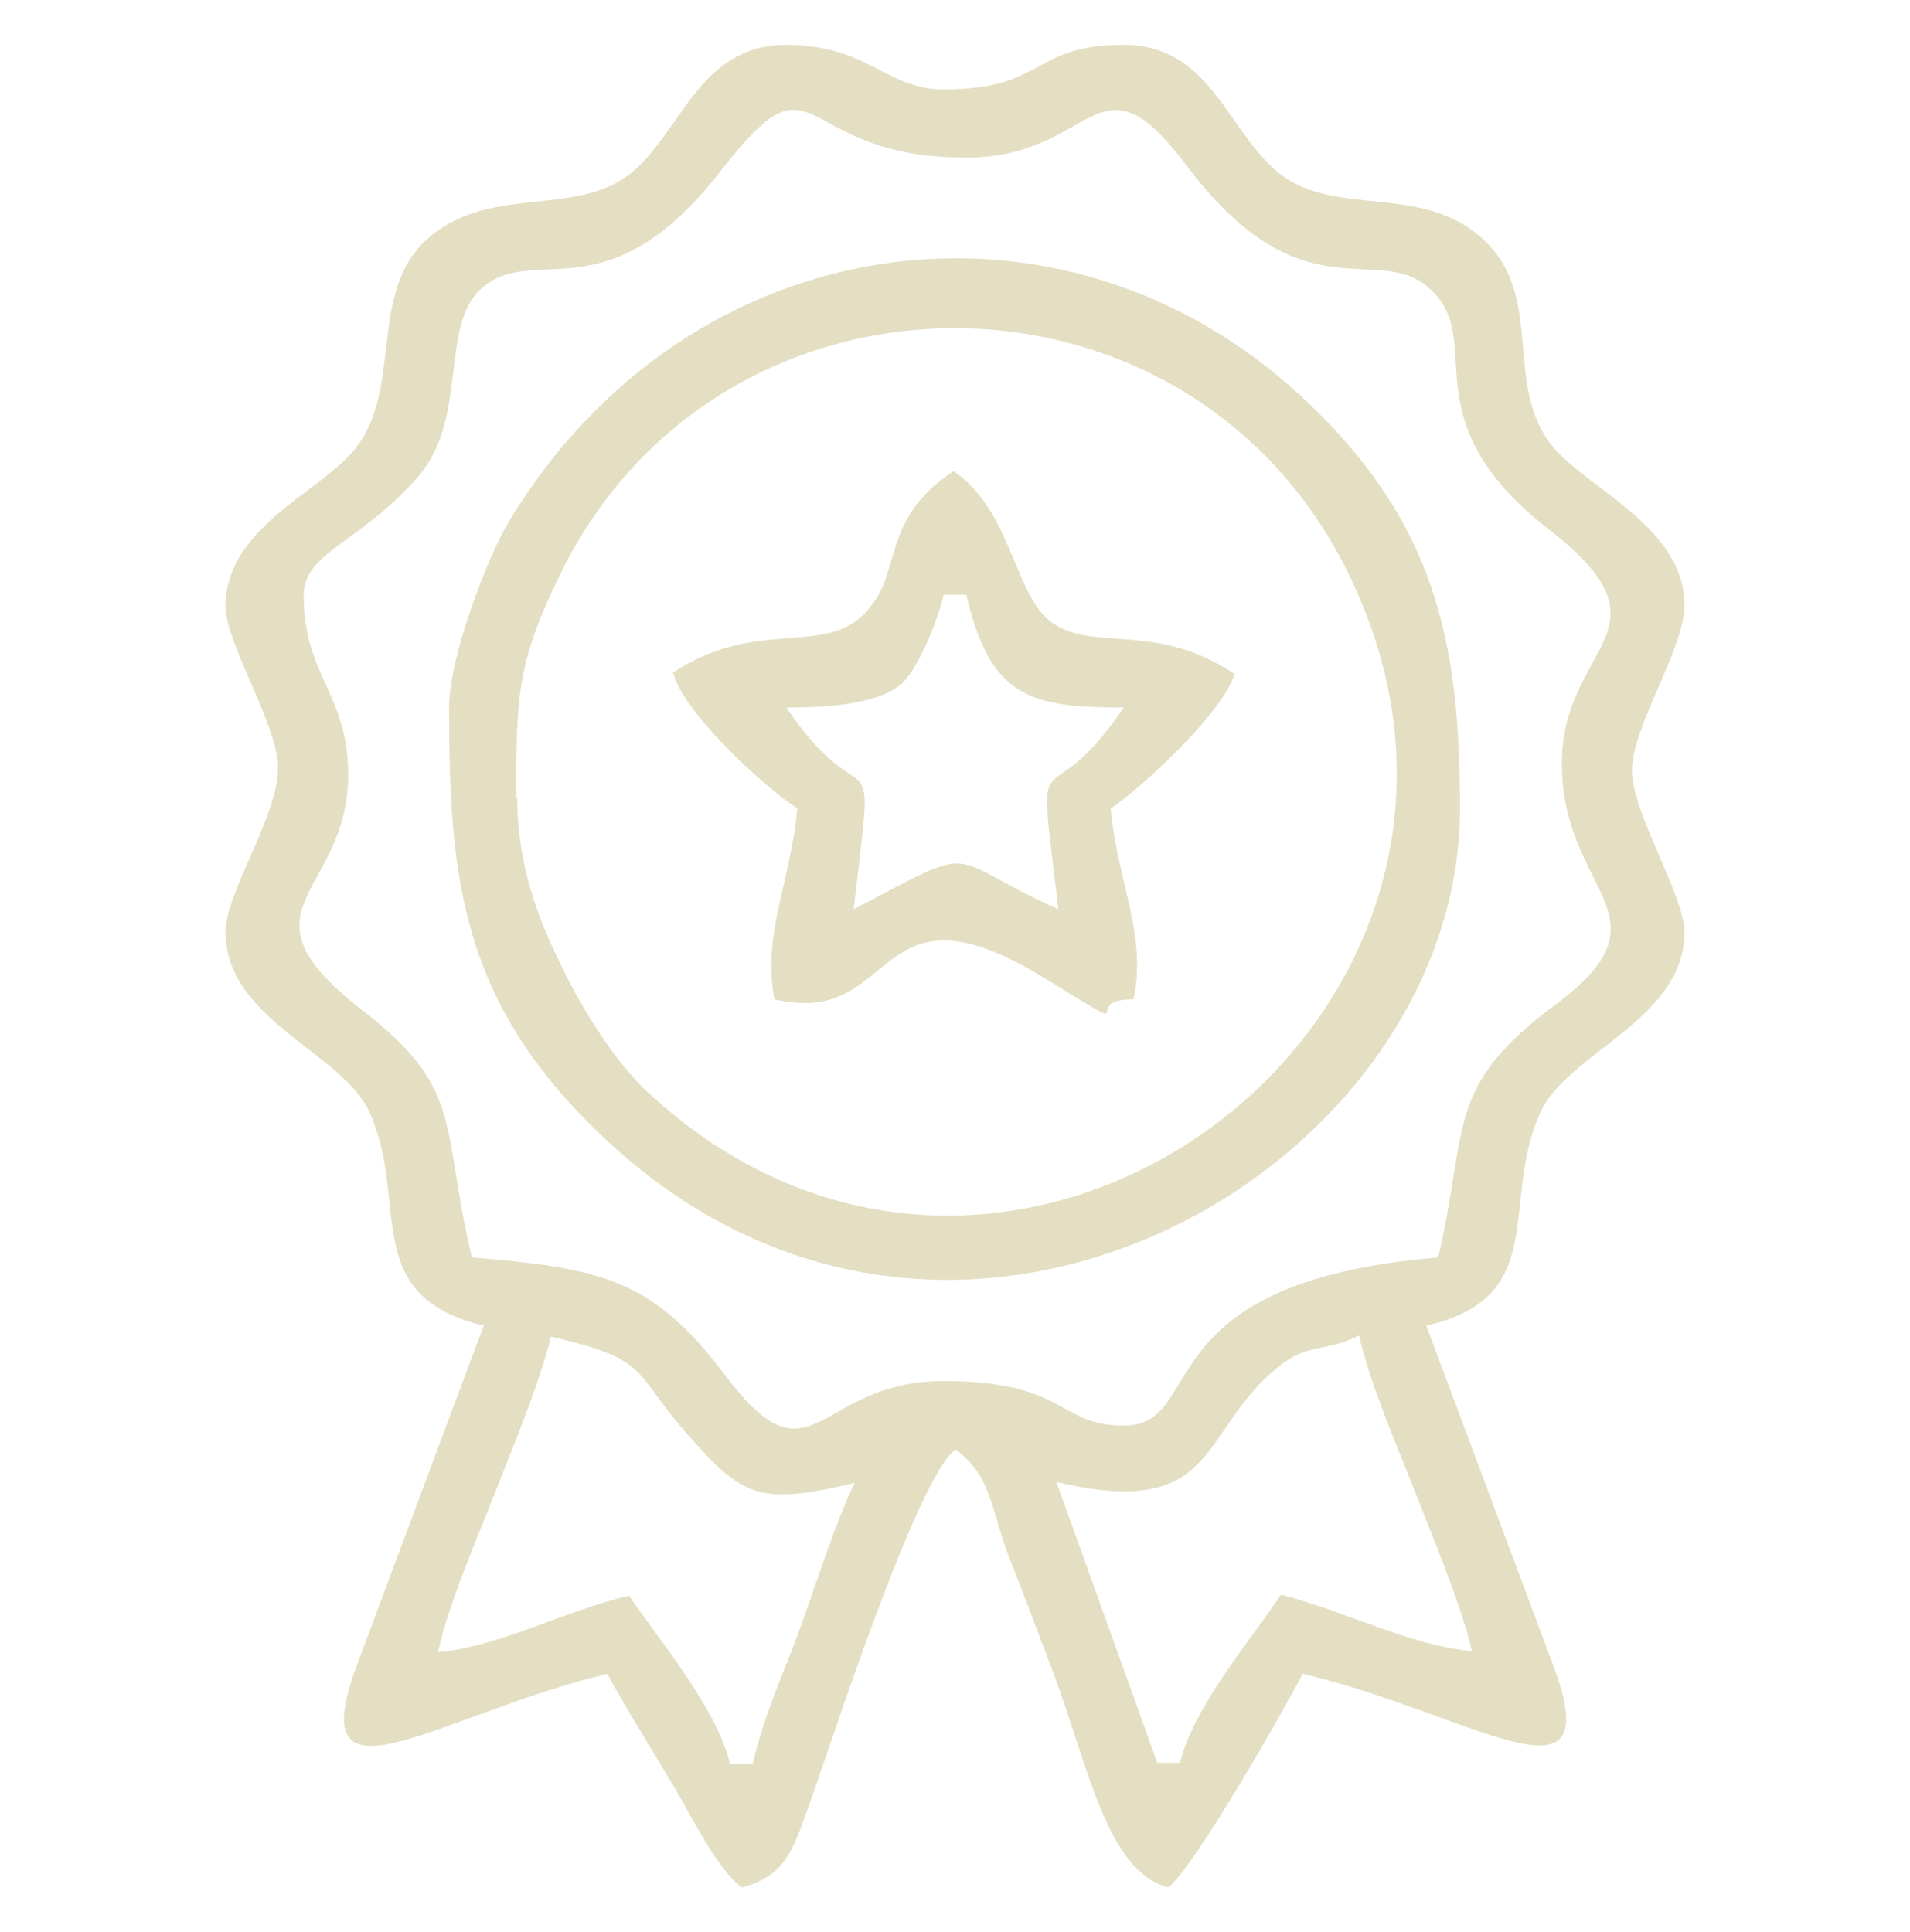 <?xml version="1.0" encoding="UTF-8"?>
<!DOCTYPE svg PUBLIC "-//W3C//DTD SVG 1.1//EN" "http://www.w3.org/Graphics/SVG/1.1/DTD/svg11.dtd">
<!-- Creator: CorelDRAW X5 -->
<svg xmlns="http://www.w3.org/2000/svg" xml:space="preserve" width="59.972mm" height="60.678mm" style="shape-rendering:geometricPrecision; text-rendering:geometricPrecision; image-rendering:optimizeQuality; fill-rule:evenodd; clip-rule:evenodd"
viewBox="0 0 1931 1953"
 xmlns:xlink="http://www.w3.org/1999/xlink">
 <defs>
  <style type="text/css">
   <![CDATA[
    .fil0 {fill:none}
    .fil1 {fill:#E4DFC3}
   ]]>
  </style>
 </defs>
 <g id="Warstwa_x0020_1">
  <rect class="fil0" width="1931" height="1953"/>
  <g id="_59702856">
   <path class="fil1" d="M1488 1669l0 0zm-1045 0l0 0zm1045 0c-61,-5 -132,-42 -193,-57 -29,44 -89,114 -102,170l-23 0 -102 -284c161,38 144,-46 218,-111 36,-32 49,-18 88,-37 11,49 39,113 57,159 18,46 45,110 57,159zm-1045 0c11,-49 39,-113 57,-159 18,-46 45,-110 57,-159 103,24 81,35 139,100 55,62 71,71 168,48 -18,37 -37,96 -53,141 -19,53 -37,88 -50,143l-23 0c-13,-56 -73,-127 -102,-170 -62,14 -132,52 -193,57zm-136 -1067c0,-45 58,-53 117,-122 49,-58 21,-151 62,-188 53,-49 127,30 243,-120 101,-130 70,-13 248,-13 130,0 132,-112 221,6 119,159 194,77 248,127 58,53 -24,131 120,243 132,103 13,115 13,237 0,131 115,153 -6,243 -113,84 -88,123 -119,256 -301,25 -232,170 -318,170 -67,0 -57,-45 -182,-45 -130,0 -132,112 -221,-6 -73,-97 -124,-108 -256,-119 -32,-136 -7,-170 -112,-251 -132,-103 -13,-115 -13,-237 0,-82 -45,-100 -45,-182zm-79 11c0,36 51,117 53,160 2,50 -53,128 -53,169 0,89 119,122 146,183 40,90 -11,185 115,215l-127 340c-61,160 83,52 252,12 20,37 40,68 63,107 21,34 47,90 73,109 47,-12 53,-43 70,-89 21,-59 107,-325 146,-354 36,27 35,57 53,106 17,43 33,86 47,123 35,95 54,198 115,214 25,-18 117,-179 136,-216 171,40 313,147 252,-12l-127 -340c126,-29 74,-124 115,-215 27,-61 146,-94 146,-183 0,-36 -51,-117 -53,-161 -2,-44 53,-125 53,-169 0,-76 -89,-114 -128,-155 -58,-61 -12,-152 -72,-212 -63,-63 -154,-23 -212,-72 -51,-43 -68,-128 -155,-128 -94,0 -78,45 -182,45 -58,0 -77,-45 -159,-45 -87,0 -105,85 -155,128 -58,49 -148,10 -212,72 -56,56 -20,153 -72,212 -38,43 -128,78 -128,156z"/>
   <path class="fil1" d="M522 806c0,-101 0,-136 45,-227 162,-330 634,-330 796,0 218,444 -339,866 -707,526 -34,-31 -68,-86 -88,-128 -23,-46 -45,-101 -45,-171zm-68 -91c0,174 12,302 162,440 351,324 860,26 860,-338 0,-168 -24,-291 -162,-418 -242,-223 -617,-173 -799,127 -22,36 -61,138 -61,189z"/>
   <path class="fil1" d="M795 715c41,0 89,-3 114,-22 18,-13 39,-66 45,-92l23 0c24,103 63,114 159,114 -82,122 -89,10 -66,204 -120,-54 -75,-69 -207,0 23,-195 15,-81 -68,-204zm-114 -34c10,39 91,114 125,136 -6,72 -36,128 -23,193 127,30 97,-129 272,-22 108,66 32,22 91,22 14,-65 -17,-121 -23,-193 33,-22 115,-99 125,-136 -81,-54 -143,-21 -186,-53 -36,-27 -40,-113 -98,-152 -77,51 -49,105 -92,146 -42,40 -110,3 -192,58z"/>
  </g>
 </g>
</svg>
